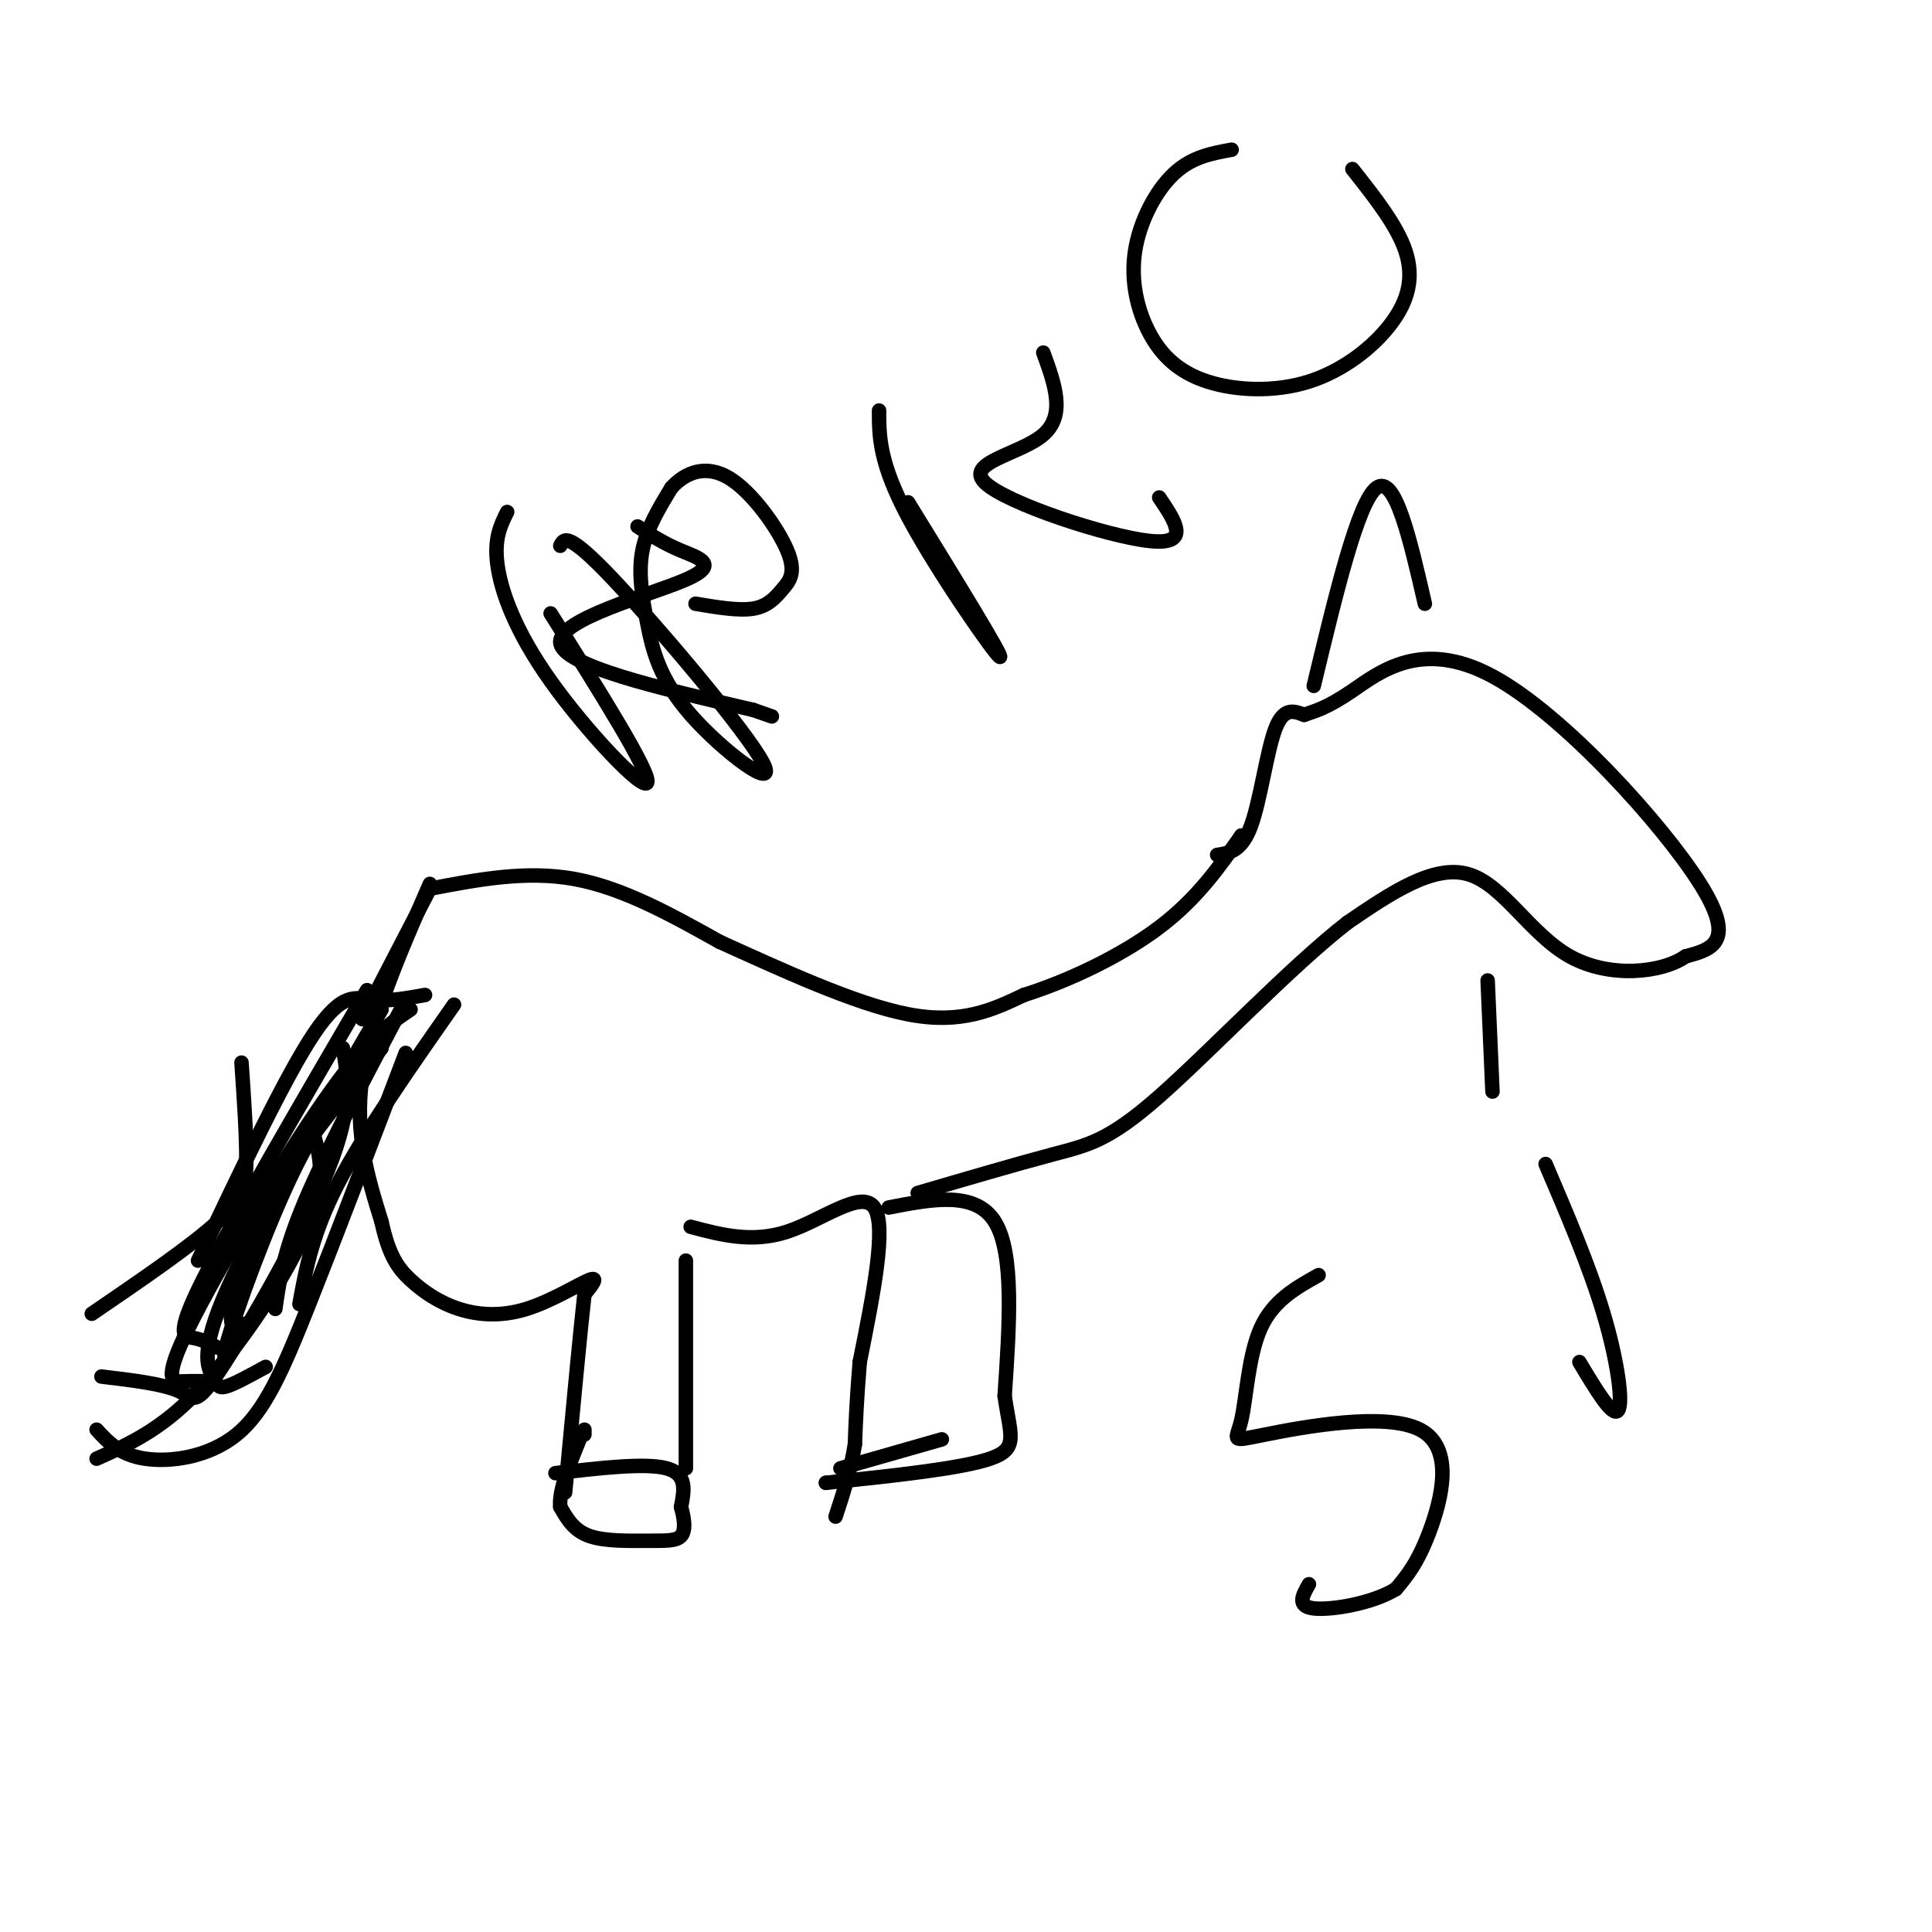 <svg viewBox='0 0 400 400' version='1.1' xmlns='http://www.w3.org/2000/svg' xmlns:xlink='http://www.w3.org/1999/xlink'><g fill='none' stroke='#000000' stroke-width='3' stroke-linecap='round' stroke-linejoin='round'><path d='M75,211c0.000,0.000 14.000,-27.000 14,-27'/><path d='M89,184c10.000,-1.917 20.000,-3.833 30,-2c10.000,1.833 20.000,7.417 30,13'/><path d='M149,195c12.267,5.533 27.933,12.867 39,15c11.067,2.133 17.533,-0.933 24,-4'/><path d='M212,206c9.200,-2.889 20.200,-8.111 28,-14c7.800,-5.889 12.400,-12.444 17,-19'/><path d='M257,173c0.000,0.000 0.000,0.000 0,0'/><path d='M89,183c-6.167,14.167 -12.333,28.333 -14,40c-1.667,11.667 1.167,20.833 4,30'/><path d='M79,253c1.542,7.023 3.397,9.581 6,12c2.603,2.419 5.956,4.700 10,6c4.044,1.300 8.781,1.619 14,0c5.219,-1.619 10.920,-5.177 13,-6c2.080,-0.823 0.540,1.088 -1,3'/><path d='M121,268c-0.833,7.333 -2.417,24.167 -4,41'/><path d='M142,261c0.000,0.000 0.000,43.000 0,43'/><path d='M115,305c9.333,-1.083 18.667,-2.167 23,-1c4.333,1.167 3.667,4.583 3,8'/><path d='M141,312c0.716,2.539 1.006,4.887 0,6c-1.006,1.113 -3.309,0.992 -7,1c-3.691,0.008 -8.769,0.145 -12,-1c-3.231,-1.145 -4.616,-3.573 -6,-6'/><path d='M116,312c-0.333,-3.333 1.833,-8.667 4,-14'/><path d='M121,297c0.000,0.000 0.000,-1.000 0,-1'/><path d='M88,206c-3.844,0.689 -7.689,1.378 -11,1c-3.311,-0.378 -6.089,-1.822 -12,7c-5.911,8.822 -14.956,27.911 -24,47'/><path d='M83,209c-7.833,14.833 -15.667,29.667 -20,40c-4.333,10.333 -5.167,16.167 -6,22'/><path d='M79,217c-8.800,10.933 -17.600,21.867 -23,31c-5.400,9.133 -7.400,16.467 -8,21c-0.600,4.533 0.200,6.267 1,8'/><path d='M77,219c-5.111,5.622 -10.222,11.244 -16,23c-5.778,11.756 -12.222,29.644 -14,36c-1.778,6.356 1.111,1.178 4,-4'/><path d='M79,209c-13.143,22.560 -26.286,45.119 -32,58c-5.714,12.881 -4.000,16.083 -3,18c1.000,1.917 1.286,2.548 3,2c1.714,-0.548 4.857,-2.274 8,-4'/><path d='M94,208c-9.333,13.333 -18.667,26.667 -24,37c-5.333,10.333 -6.667,17.667 -8,25'/><path d='M76,205c-14.022,24.044 -28.044,48.089 -34,60c-5.956,11.911 -3.844,11.689 -2,12c1.844,0.311 3.422,1.156 5,2'/><path d='M85,209c-4.506,3.042 -9.012,6.083 -18,19c-8.988,12.917 -22.458,35.708 -28,47c-5.542,11.292 -3.155,11.083 -1,11c2.155,-0.083 4.077,-0.042 6,0'/><path d='M84,218c-7.262,19.107 -14.524,38.214 -20,52c-5.476,13.786 -9.167,22.250 -15,27c-5.833,4.750 -13.810,5.786 -19,5c-5.190,-0.786 -7.595,-3.393 -10,-6'/><path d='M71,217c1.048,6.095 2.095,12.190 -3,25c-5.095,12.810 -16.333,32.333 -22,41c-5.667,8.667 -5.762,6.476 -9,5c-3.238,-1.476 -9.619,-2.238 -16,-3'/><path d='M65,235c0.875,3.173 1.750,6.345 1,11c-0.750,4.655 -3.125,10.792 -8,19c-4.875,8.208 -12.250,18.488 -19,25c-6.750,6.512 -12.875,9.256 -19,12'/><path d='M50,220c0.511,7.422 1.022,14.844 1,20c-0.022,5.156 -0.578,8.044 -6,13c-5.422,4.956 -15.711,11.978 -26,19'/><path d='M143,254c6.378,1.689 12.756,3.378 20,1c7.244,-2.378 15.356,-8.822 18,-5c2.644,3.822 -0.178,17.911 -3,32'/><path d='M178,282c-0.667,8.167 -0.833,12.583 -1,17'/><path d='M177,299c-0.833,5.333 -2.417,10.167 -4,15'/><path d='M184,250c9.000,-1.750 18.000,-3.500 22,3c4.000,6.500 3.000,21.250 2,36'/><path d='M208,289c1.156,8.267 3.044,10.933 -3,13c-6.044,2.067 -20.022,3.533 -34,5'/><path d='M171,307c0.000,0.000 0.000,0.000 0,0'/><path d='M174,304c0.000,0.000 21.000,-6.000 21,-6'/><path d='M252,177c2.533,-0.378 5.067,-0.756 7,-6c1.933,-5.244 3.267,-15.356 5,-20c1.733,-4.644 3.867,-3.822 6,-3'/><path d='M270,148c2.131,-0.777 4.458,-1.219 10,-5c5.542,-3.781 14.300,-10.903 29,-3c14.700,7.903 35.343,30.829 43,43c7.657,12.171 2.329,13.585 -3,15'/><path d='M349,198c-4.940,3.452 -15.792,4.583 -24,0c-8.208,-4.583 -13.774,-14.881 -21,-17c-7.226,-2.119 -16.113,3.940 -25,10'/><path d='M279,191c-11.714,9.071 -28.500,26.750 -39,36c-10.500,9.250 -14.714,10.071 -22,12c-7.286,1.929 -17.643,4.964 -28,8'/><path d='M272,142c4.583,-19.083 9.167,-38.167 13,-41c3.833,-2.833 6.917,10.583 10,24'/><path d='M273,264c-4.720,2.636 -9.439,5.273 -12,11c-2.561,5.727 -2.962,14.546 -4,19c-1.038,4.454 -2.711,4.544 5,3c7.711,-1.544 24.807,-4.724 32,-1c7.193,3.724 4.484,14.350 2,21c-2.484,6.650 -4.742,9.325 -7,12'/><path d='M289,329c-4.822,2.978 -13.378,4.422 -17,4c-3.622,-0.422 -2.311,-2.711 -1,-5'/><path d='M320,241c4.556,10.644 9.111,21.289 12,31c2.889,9.711 4.111,18.489 3,20c-1.111,1.511 -4.556,-4.244 -8,-10'/><path d='M309,226c0.000,0.000 -1.000,-23.000 -1,-23'/><path d='M114,127c10.375,16.518 20.750,33.036 20,35c-0.750,1.964 -12.625,-10.625 -20,-21c-7.375,-10.375 -10.250,-18.536 -11,-24c-0.750,-5.464 0.625,-8.232 2,-11'/><path d='M132,109c2.679,1.738 5.357,3.476 9,5c3.643,1.524 8.250,2.833 1,6c-7.250,3.167 -26.357,8.190 -26,13c0.357,4.810 20.179,9.405 40,14'/><path d='M156,147c6.667,2.333 3.333,1.167 0,0'/><path d='M116,113c0.752,-1.521 1.503,-3.041 11,7c9.497,10.041 27.738,31.644 31,38c3.262,6.356 -8.456,-2.533 -15,-10c-6.544,-7.467 -7.916,-13.510 -9,-19c-1.084,-5.490 -1.881,-10.426 -1,-15c0.881,-4.574 3.441,-8.787 6,-13'/><path d='M139,101c2.917,-3.262 7.210,-4.918 12,-2c4.790,2.918 10.078,10.411 12,15c1.922,4.589 0.479,6.274 -1,8c-1.479,1.726 -2.994,3.493 -6,4c-3.006,0.507 -7.503,-0.247 -12,-1'/><path d='M188,104c10.000,16.244 20.000,32.489 19,32c-1.000,-0.489 -13.000,-17.711 -19,-29c-6.000,-11.289 -6.000,-16.644 -6,-22'/><path d='M216,73c2.357,6.464 4.714,12.929 0,17c-4.714,4.071 -16.500,5.750 -12,10c4.500,4.250 25.286,11.071 34,12c8.714,0.929 5.357,-4.036 2,-9'/><path d='M255,31c-4.136,0.741 -8.271,1.482 -12,5c-3.729,3.518 -7.050,9.813 -8,16c-0.950,6.187 0.472,12.267 3,17c2.528,4.733 6.164,8.119 12,10c5.836,1.881 13.874,2.257 21,0c7.126,-2.257 13.342,-7.146 17,-12c3.658,-4.854 4.760,-9.673 3,-15c-1.760,-5.327 -6.380,-11.164 -11,-17'/></g>
</svg>